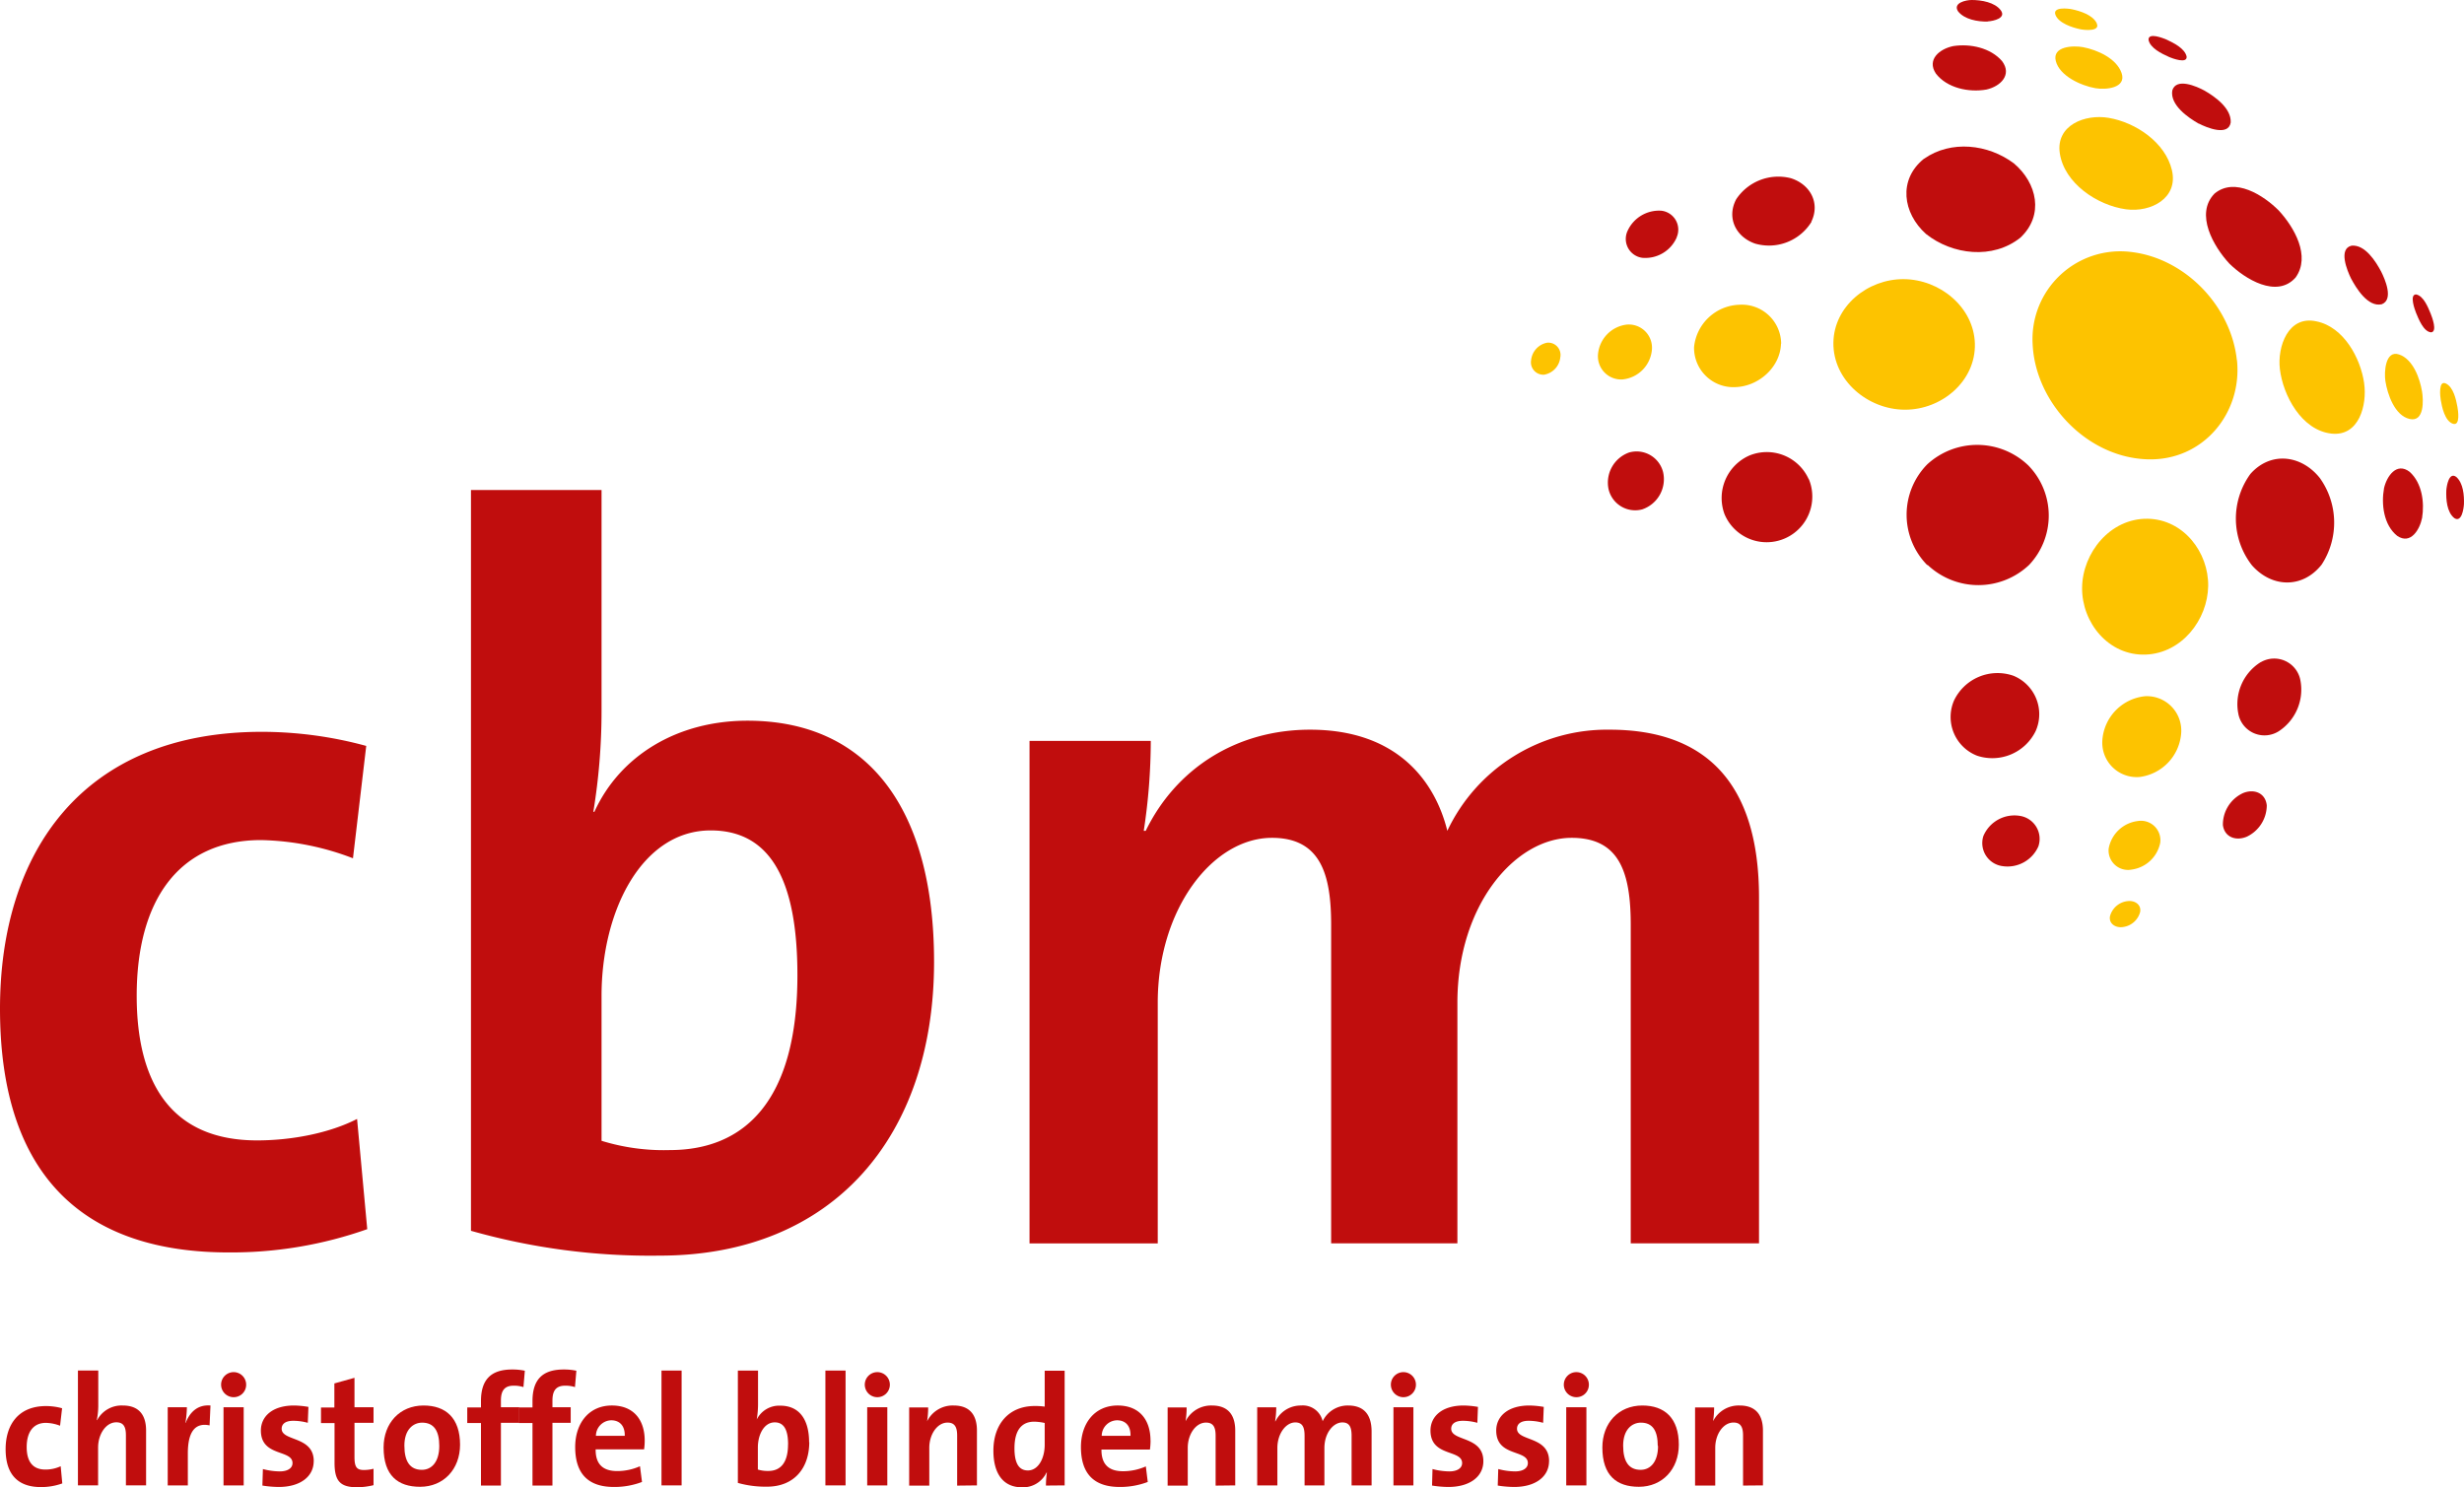 <svg viewBox="0 0 438.53 264.72" xmlns="http://www.w3.org/2000/svg"><g fill="#c00d0d"><path d="m65.36 218.8-1.81-19.62c-4.91 2.52-11.62 3.82-17.8 3.82-15.43 0-21.42-10.44-21.42-25.74 0-16.92 7.44-27.72 22.15-27.72a48 48 0 0 1 16.34 3.24l2.36-20a70.71 70.71 0 0 0 -18.52-2.51c-31.95-.02-46.66 21.4-46.66 49.29 0 30.44 15.61 43.38 40.67 43.38a72.54 72.54 0 0 0 24.69-4.14z"/><path d="m166.24 171.2c0-27.07-11.62-42.91-33.22-42.91-12.53 0-22.7 6.26-27.23 16.21h-.19a110.85 110.85 0 0 0 1.46-17.86v-39.41h-23.24v131.86a116.9 116.9 0 0 0 33.58 4.42c31 0 48.84-21.37 48.84-52.31zm-24.32 2.4c0 22.65-9.63 31.12-22.7 31.12a37.48 37.48 0 0 1 -12.16-1.65v-25.79c0-15.28 7.26-29.46 19.42-29.46 10.53 0 15.44 8.65 15.44 25.78z" fill-rule="evenodd"/><path d="m313.06 221.32v-61.56c0-20.34-9.45-29.87-26.58-29.87a31.41 31.41 0 0 0 -28.89 18c-2.14-8.63-8.74-18-24.43-18-13.2 0-23.9 7-29.25 18h-.35a106.77 106.77 0 0 0 1.25-16h-21.58v89.45h22.82v-42.86c0-16.74 9.81-29.34 20.33-29.34 8.74 0 10.53 6.66 10.53 15.48v56.7h22.47v-42.84c0-17.46 10.34-29.34 20.33-29.34 8.38 0 10.52 5.94 10.52 15.48v56.7z"/><path d="m11.08 264-.28-3a6.3 6.3 0 0 1 -2.75.59c-2.38 0-3.3-1.63-3.3-4 0-2.63 1.15-4.31 3.42-4.31a7.39 7.39 0 0 1 2.52.51l.36-3.11a10.9 10.9 0 0 0 -2.86-.39c-4.92 0-7.19 3.33-7.19 7.67 0 4.73 2.41 6.75 6.27 6.75a11 11 0 0 0 3.81-.65z"/><path d="m26 264.41v-9.77c0-2.43-1-4.45-4.15-4.45a4.92 4.92 0 0 0 -4.56 2.6h-.06a13.43 13.43 0 0 0 .26-2.83v-6h-3.62v20.44h3.59v-6.72c0-2.43 1.42-4.5 3.24-4.5 1.32 0 1.71.86 1.71 2.32v8.9z"/><path d="m37.46 250.19c-2.4-.2-3.75 1.34-4.42 3.11h-.04a18.3 18.3 0 0 0 .26-2.8h-3.41v13.91h3.58v-5.68c0-3.86 1.29-5.54 3.87-5l.16-3.53z"/><path d="m43.81 246.52a2.23 2.23 0 1 0 -2.24 2.19 2.21 2.21 0 0 0 2.24-2.19zm-.44 17.89v-13.91h-3.59v13.91z" fill-rule="evenodd"/><path d="m55.84 260.1c0-4.51-5.71-3.5-5.71-5.77 0-.86.67-1.42 2.07-1.42a9.92 9.92 0 0 1 2.58.36l.11-2.83a16.07 16.07 0 0 0 -2.55-.25c-3.92 0-5.91 2-5.91 4.45 0 4.73 5.63 3.33 5.63 5.8 0 .92-.89 1.48-2.27 1.48a12 12 0 0 1 -3-.42l-.09 2.94a19.25 19.25 0 0 0 2.92.25c3.8 0 6.21-1.84 6.21-4.59z"/><path d="m66.48 264.33v-2.88a6.83 6.83 0 0 1 -1.73.22c-1.24 0-1.66-.5-1.66-2.3v-6.1h3.39v-2.77h-3.39v-5.24l-3.58 1v4.29h-2.38v2.77h2.41v7.06c0 3.24 1 4.36 4 4.36a12.53 12.53 0 0 0 2.91-.36z"/><path d="m81.88 257.19c0-4.79-2.55-7-6.5-7-4.22 0-7.11 3.13-7.11 7.47 0 5 2.55 7 6.5 7 4.17 0 7.11-3.13 7.11-7.5zm-3.7.2c0 2.82-1.34 4.25-3.1 4.25-2.08 0-3.11-1.45-3.11-4.31s1.57-4.09 3.16-4.09c2.1 0 3.05 1.46 3.05 4.15z" fill-rule="evenodd"/><path d="m93.41 244a10.72 10.72 0 0 0 -2.27-.22c-3.81 0-5.54 1.85-5.54 5.63v1.12h-2.44v2.77h2.44v11.14h3.55v-11.17h3.25v-2.77h-3.25v-1.18c0-1.85.7-2.66 2.27-2.66a5.64 5.64 0 0 1 1.74.25l.25-2.94z"/><path d="m102.58 244a10.72 10.72 0 0 0 -2.27-.22c-3.81 0-5.54 1.85-5.54 5.63v1.12h-2.44v2.77h2.44v11.14h3.55v-11.17h3.25v-2.77h-3.25v-1.18c0-1.85.7-2.66 2.27-2.66a5.64 5.64 0 0 1 1.74.25l.25-2.94z"/><path d="m114.74 256.41c0-3.45-1.79-6.22-5.85-6.22s-6.52 3.14-6.52 7.39c0 4.9 2.46 7.11 6.89 7.11a13.77 13.77 0 0 0 5-.89l-.36-2.8a9.92 9.92 0 0 1 -4.06.86c-2.57 0-3.86-1.26-3.83-3.86h8.62a10.74 10.74 0 0 0 .11-1.62zm-3.55-.82h-5.13a2.79 2.79 0 0 1 2.72-2.77c1.51 0 2.46 1 2.41 2.77z" fill-rule="evenodd"/><path d="m121.31 264.41v-20.44h-3.58v20.44z"/><path d="m144 256.74c0-4.11-1.79-6.52-5.12-6.52a4.46 4.46 0 0 0 -4.2 2.46 16.59 16.59 0 0 0 .23-2.71v-6h-3.59v20a18.28 18.28 0 0 0 5.18.67c4.79 0 7.53-3.24 7.53-7.95zm-3.75.37c0 3.44-1.48 4.73-3.5 4.73a6 6 0 0 1 -1.87-.25v-3.92c0-2.33 1.12-4.48 3-4.48 1.63 0 2.38 1.31 2.38 3.92z" fill-rule="evenodd"/><path d="m150.49 264.41v-20.44h-3.59v20.44z"/><path d="m158.37 246.52a2.23 2.23 0 1 0 -2.24 2.19 2.22 2.22 0 0 0 2.24-2.19zm-.45 17.89v-13.91h-3.58v13.91z" fill-rule="evenodd"/><path d="m173.87 264.41v-9.77c0-2.43-1-4.45-4.14-4.45a5.08 5.08 0 0 0 -4.73 2.81 15.31 15.31 0 0 0 .19-2.46h-3.38v13.91h3.58v-6.72c0-2.43 1.43-4.5 3.25-4.5 1.31 0 1.71.86 1.71 2.32v8.9z"/><path d="m189.48 264.41v-20.41h-3.55v6.39a11.93 11.93 0 0 0 -1.77-.11c-4.62 0-7.36 3.24-7.36 7.95 0 4 1.68 6.52 5.07 6.52a4.64 4.64 0 0 0 4.39-2.63h.06a17.49 17.49 0 0 0 -.17 2.32zm-3.55-7.22c0 2.38-1.12 4.56-3 4.56-1.62 0-2.38-1.34-2.38-3.94 0-3.45 1.46-4.74 3.5-4.74a8.86 8.86 0 0 1 1.88.23z" fill-rule="evenodd"/><path d="m204.76 256.41c0-3.45-1.79-6.22-5.85-6.22s-6.53 3.14-6.53 7.39c0 4.9 2.47 7.11 6.89 7.11a13.82 13.82 0 0 0 5-.89l-.34-2.77a10 10 0 0 1 -4.06.86c-2.58 0-3.86-1.26-3.84-3.86h8.63a12.23 12.23 0 0 0 .11-1.62zm-3.56-.82h-5.12a2.78 2.78 0 0 1 2.72-2.77c1.51 0 2.46 1 2.4 2.77z" fill-rule="evenodd"/><path d="m219.84 264.41v-9.77c0-2.43-1-4.45-4.14-4.45a5.08 5.08 0 0 0 -4.7 2.81 15.31 15.31 0 0 0 .19-2.46h-3.38v13.91h3.58v-6.72c0-2.43 1.43-4.5 3.25-4.5 1.31 0 1.71.86 1.71 2.32v8.9z"/><path d="m244.11 264.41v-9.57c0-3.17-1.49-4.65-4.18-4.65a4.93 4.93 0 0 0 -4.53 2.8 3.61 3.61 0 0 0 -3.84-2.8 5 5 0 0 0 -4.56 2.81h-.06a16.49 16.49 0 0 0 .2-2.49h-3.39v13.91h3.59v-6.66c0-2.6 1.54-4.56 3.19-4.56 1.37 0 1.65 1 1.65 2.4v8.82h3.53v-6.66c0-2.72 1.62-4.56 3.19-4.56 1.32 0 1.65.92 1.65 2.4v8.82z"/><path d="m252 246.52a2.23 2.23 0 1 0 -2.24 2.19 2.22 2.22 0 0 0 2.24-2.19zm-.45 17.89v-13.91h-3.55v13.91z" fill-rule="evenodd"/><path d="m264 260.1c0-4.51-5.72-3.5-5.72-5.77 0-.86.68-1.42 2.08-1.42a9.85 9.85 0 0 1 2.57.36l.11-2.83a15.94 15.94 0 0 0 -2.54-.25c-3.92 0-5.91 2-5.91 4.45 0 4.73 5.63 3.33 5.63 5.8 0 .92-.9 1.48-2.27 1.48a12 12 0 0 1 -3-.42l-.08 2.94a19 19 0 0 0 2.91.25c3.81 0 6.22-1.84 6.22-4.59z"/><path d="m275.7 260.1c0-4.51-5.71-3.5-5.71-5.77 0-.86.67-1.42 2.07-1.42a9.92 9.92 0 0 1 2.58.36l.11-2.83a16.07 16.07 0 0 0 -2.55-.25c-3.92 0-5.91 2-5.91 4.45 0 4.73 5.63 3.33 5.63 5.8 0 .92-.89 1.48-2.27 1.48a12 12 0 0 1 -3-.42l-.09 2.94a19.25 19.25 0 0 0 2.92.25c3.8 0 6.21-1.84 6.21-4.59z"/><path d="m282.78 246.52a2.23 2.23 0 1 0 -2.24 2.19 2.21 2.21 0 0 0 2.24-2.19zm-.44 17.89v-13.91h-3.59v13.91z" fill-rule="evenodd"/><path d="m298.79 257.19c0-4.79-2.55-7-6.5-7-4.22 0-7.11 3.13-7.11 7.47 0 5 2.55 7 6.5 7 4.17 0 7.11-3.13 7.11-7.5zm-3.7.2c0 2.82-1.34 4.25-3.1 4.25-2.08 0-3.11-1.45-3.11-4.31s1.57-4.09 3.16-4.09c2.1 0 3 1.46 3 4.15z" fill-rule="evenodd"/><path d="m313.76 264.41v-9.77c0-2.43-1-4.45-4.14-4.45a5.09 5.09 0 0 0 -4.74 2.8 15.31 15.31 0 0 0 .19-2.46h-3.39v13.91h3.59v-6.72c0-2.43 1.43-4.5 3.25-4.5 1.31 0 1.7.86 1.7 2.32v8.9z"/></g><path d="m398.1 64.08c-1-9.46-9.06-18.09-18.84-19.23a15.63 15.63 0 0 0 -17.5 16.43c.48 10.36 9.59 20.1 20.36 20.48 10 .36 17-8.28 16-17.68z" fill="#fdc300"/><path d="m420.76 68.21c-.64-4.46-3.62-10-8.47-11-5.09-1.14-7 4.55-6.53 8.48.55 4.67 3.83 10.87 9.14 11.49 5 .58 6.4-5.17 5.86-8.92z" fill="#fdc300"/><path d="m413.19 100.51a13.64 13.64 0 0 0 -.32-15.42c-3.27-4.11-8.74-4.81-12.36-.72a13.52 13.52 0 0 0 .28 16.26c3.53 4 9 4.18 12.4-.12z" fill="#c00d0d"/><path d="m393 104.34c.1-6-4.37-11.9-10.79-12-6.67-.08-11.59 6.08-11.65 12.29s4.73 12.15 11.34 11.89c6.41-.25 11-6.2 11.1-12.2z" fill="#fdc300"/><path d="m343.07 100.56a13.14 13.14 0 0 0 18.06 0 12.78 12.78 0 0 0 -.13-17.7 13.14 13.14 0 0 0 -18-.2 12.78 12.78 0 0 0 0 17.93z" fill="#c00d0d"/><path d="m351.48 61.16c-.19-6.48-6.22-11.42-12.65-11.47s-12.44 4.82-12.53 11.31c-.09 6.69 6.09 11.9 12.7 11.93s12.66-5.12 12.48-11.77z" fill="#fdc300"/><path d="m342.4 28.27c-4.61 3.72-3.76 9.66.37 13.37 4.72 3.75 11.89 4.58 16.79.68 4.28-4 3-9.74-1.14-13.24-4.58-3.43-11.19-4.19-16-.81z" fill="#c00d0d"/><path d="m386.55 30.3c-1.15-4.92-6.41-8.5-11.26-9.32-4.23-.72-9.42 1.32-8.7 6.28.78 5.35 6.66 9.3 11.8 10 4.44.59 9.32-2 8.16-6.95z" fill="#fdc300"/><path d="m405.55 37.46c-2.68-2.68-7.8-6-11.42-3-3.54 3.64-.15 9.45 2.63 12.45 2.74 2.71 8.43 6.27 11.79 2.5 2.76-3.81-.27-9-3-11.95z" fill="#c00d0d"/><path d="m317 61.18a7 7 0 0 0 -7.5-6.93 8.38 8.38 0 0 0 -8 7.54 7 7 0 0 0 7.35 7.12c4.18-.13 8-3.57 8.12-7.73z" fill="#fdc300"/><path d="m322.37 39.47c1.61-3.32-.18-6.65-3.65-7.75a9 9 0 0 0 -9.72 3.75c-1.73 3.27-.1 6.69 3.36 7.89a8.88 8.88 0 0 0 10.05-3.89z" fill="#c00d0d"/><path d="m353.54 15.94c2.51-.57 4.6-2.62 2.78-5.06-2.05-2.37-5.64-3.14-8.67-2.68-2.44.49-4.78 2.39-3.11 4.9 2 2.59 5.87 3.39 9 2.84z" fill="#c00d0d"/><path d="m377.59 13c-.9-2.6-4.3-4.11-6.84-4.6-1.74-.33-5.54-.19-4.87 2.46s4.46 4.39 7.05 4.84c1.82.32 5.58 0 4.66-2.7z" fill="#fdc300"/><path d="m391.35 22c1.35.71 5.25 2.32 5.66-.2.12-2.51-2.74-4.57-4.7-5.69-1.35-.73-5-2.35-5.7 0-.42 2.57 2.79 4.82 4.74 5.92z" fill="#c00d0d"/><path d="m418.42 49.56c.92 1.73 3 5.16 5.47 4.6 2.17-.83.57-4.48-.11-5.83-.95-1.78-2.85-4.83-5.26-4.6-2.41.55-.75 4.5-.1 5.83z" fill="#c00d0d"/><path d="m431.06 69.68c-.38-2.29-1.59-5.74-4.08-6.58s-2.68 3.22-2.44 4.74c.36 2.3 1.64 6.13 4.31 6.74s2.46-3.43 2.21-4.9z" fill="#fdc300"/><path d="m424.3 86.89c-.52 2.85-.08 6.58 2.36 8.51 2.41 1.61 4-1.18 4.41-3.2.45-2.76 0-6.21-2.2-8.2-2.34-1.81-4.09.79-4.57 2.89z" fill="#c00d0d"/><path d="m402.36 117.86a8.79 8.79 0 0 0 -3.93 9.48 4.74 4.74 0 0 0 7.17 2.8 8.85 8.85 0 0 0 3.79-9.16 4.74 4.74 0 0 0 -7-3.12z" fill="#c00d0d"/><path d="m388.18 130.7a6.13 6.13 0 0 0 -6.38-6.77 8.47 8.47 0 0 0 -7.63 7.78 6.13 6.13 0 0 0 6.61 6.6 8.49 8.49 0 0 0 7.4-7.61z" fill="#fdc300"/><path d="m358.34 120.29a8.58 8.58 0 0 0 -10.57 4.4 7.39 7.39 0 0 0 4.13 9.84 8.58 8.58 0 0 0 10.38-4.36 7.39 7.39 0 0 0 -3.94-9.88z" fill="#c00d0d"/><path d="m321.89 85.27a8.17 8.17 0 0 0 -10.53-4.19 8.27 8.27 0 0 0 -4.44 10.44 8.11 8.11 0 0 0 15-6.25z" fill="#c00d0d"/><path d="m294 62.23a4.13 4.13 0 0 0 -4.48-4.45 5.83 5.83 0 0 0 -5.11 5.22 4.13 4.13 0 0 0 4.38 4.54 5.82 5.82 0 0 0 5.21-5.31z" fill="#fdc300"/><path d="m298.4 42.25a3.39 3.39 0 0 0 -2.72-4.74 6.15 6.15 0 0 0 -6 3.56 3.39 3.39 0 0 0 2.59 4.82 6.1 6.1 0 0 0 6.15-3.64z" fill="#c00d0d"/><path d="m353.76 3.81c1.09-.06 3.37-.6 2.31-2s-3.41-1.81-5.16-1.81c-1 0-3.38.5-2.44 2 1.15 1.48 3.52 1.87 5.29 1.84z" fill="#c00d0d"/><path d="m373.16 4.12c-.7-1.45-2.92-2.16-4.4-2.47-.71-.15-3.5-.47-2.94 1s3 2.27 4.49 2.57c.74.15 3.54.4 2.85-1.06z" fill="#fdc300"/><path d="m386 10.13c.59.25 3.32 1.29 3.16-.08-.34-1.45-2.31-2.41-3.56-3-.6-.25-3.22-1.31-3.22 0 .23 1.49 2.38 2.52 3.62 3.07z" fill="#c00d0d"/><path d="m430 55.7c.42 1 1.31 3.36 2.68 3.46 1.16-.12.15-2.74-.08-3.32-.45-1.1-1.26-3.18-2.6-3.43-1.23 0-.22 2.74 0 3.29z" fill="#c00d0d"/><path d="m437.36 72.42c-.23-1.3-.73-3.54-2.07-4.16s-1 2.35-.9 2.93c.21 1.27.73 3.73 2.14 4.23s.93-2.43.83-3z" fill="#fdc300"/><path d="m435.38 87.3c-.06 1.57.08 3.86 1.43 4.93 1.32.85 1.67-1.72 1.71-2.5.05-1.55-.11-3.69-1.35-4.82-1.32-1-1.73 1.59-1.79 2.39z" fill="#c00d0d"/><path d="m399.24 141.16a6.17 6.17 0 0 0 -3.62 5.71c.29 2.18 2.34 2.88 4.27 2.06a6.22 6.22 0 0 0 3.54-5.56c-.22-2.19-2.22-3-4.19-2.21z" fill="#c00d0d"/><path d="m384.47 150a3.46 3.46 0 0 0 -4-3.85 6 6 0 0 0 -5.18 4.91 3.46 3.46 0 0 0 4.1 3.73 6 6 0 0 0 5.08-4.79z" fill="#fdc300"/><path d="m359.54 145.24a6 6 0 0 0 -6.55 3.58 4.14 4.14 0 0 0 3.36 5.35 6 6 0 0 0 6.43-3.51 4.14 4.14 0 0 0 -3.24-5.42z" fill="#c00d0d"/><path d="m296 84.09a4.86 4.86 0 0 0 -6.07-3.54 5.69 5.69 0 0 0 -3.65 6.51 4.86 4.86 0 0 0 6 3.61 5.67 5.67 0 0 0 3.72-6.58z" fill="#c00d0d"/><g fill="#fdc300"><path d="m277.7 63.58a2.19 2.19 0 0 0 -2.33-2.58 3.53 3.53 0 0 0 -2.87 3.11 2.21 2.21 0 0 0 2.3 2.59 3.49 3.49 0 0 0 2.9-3.14z"/><path d="m380.89 162.35c.25-1.35-1-2.12-2.27-1.94a3.64 3.64 0 0 0 -3.1 2.71c-.22 1.36 1.08 2.09 2.31 1.9a3.65 3.65 0 0 0 3.06-2.67z"/></g></svg>